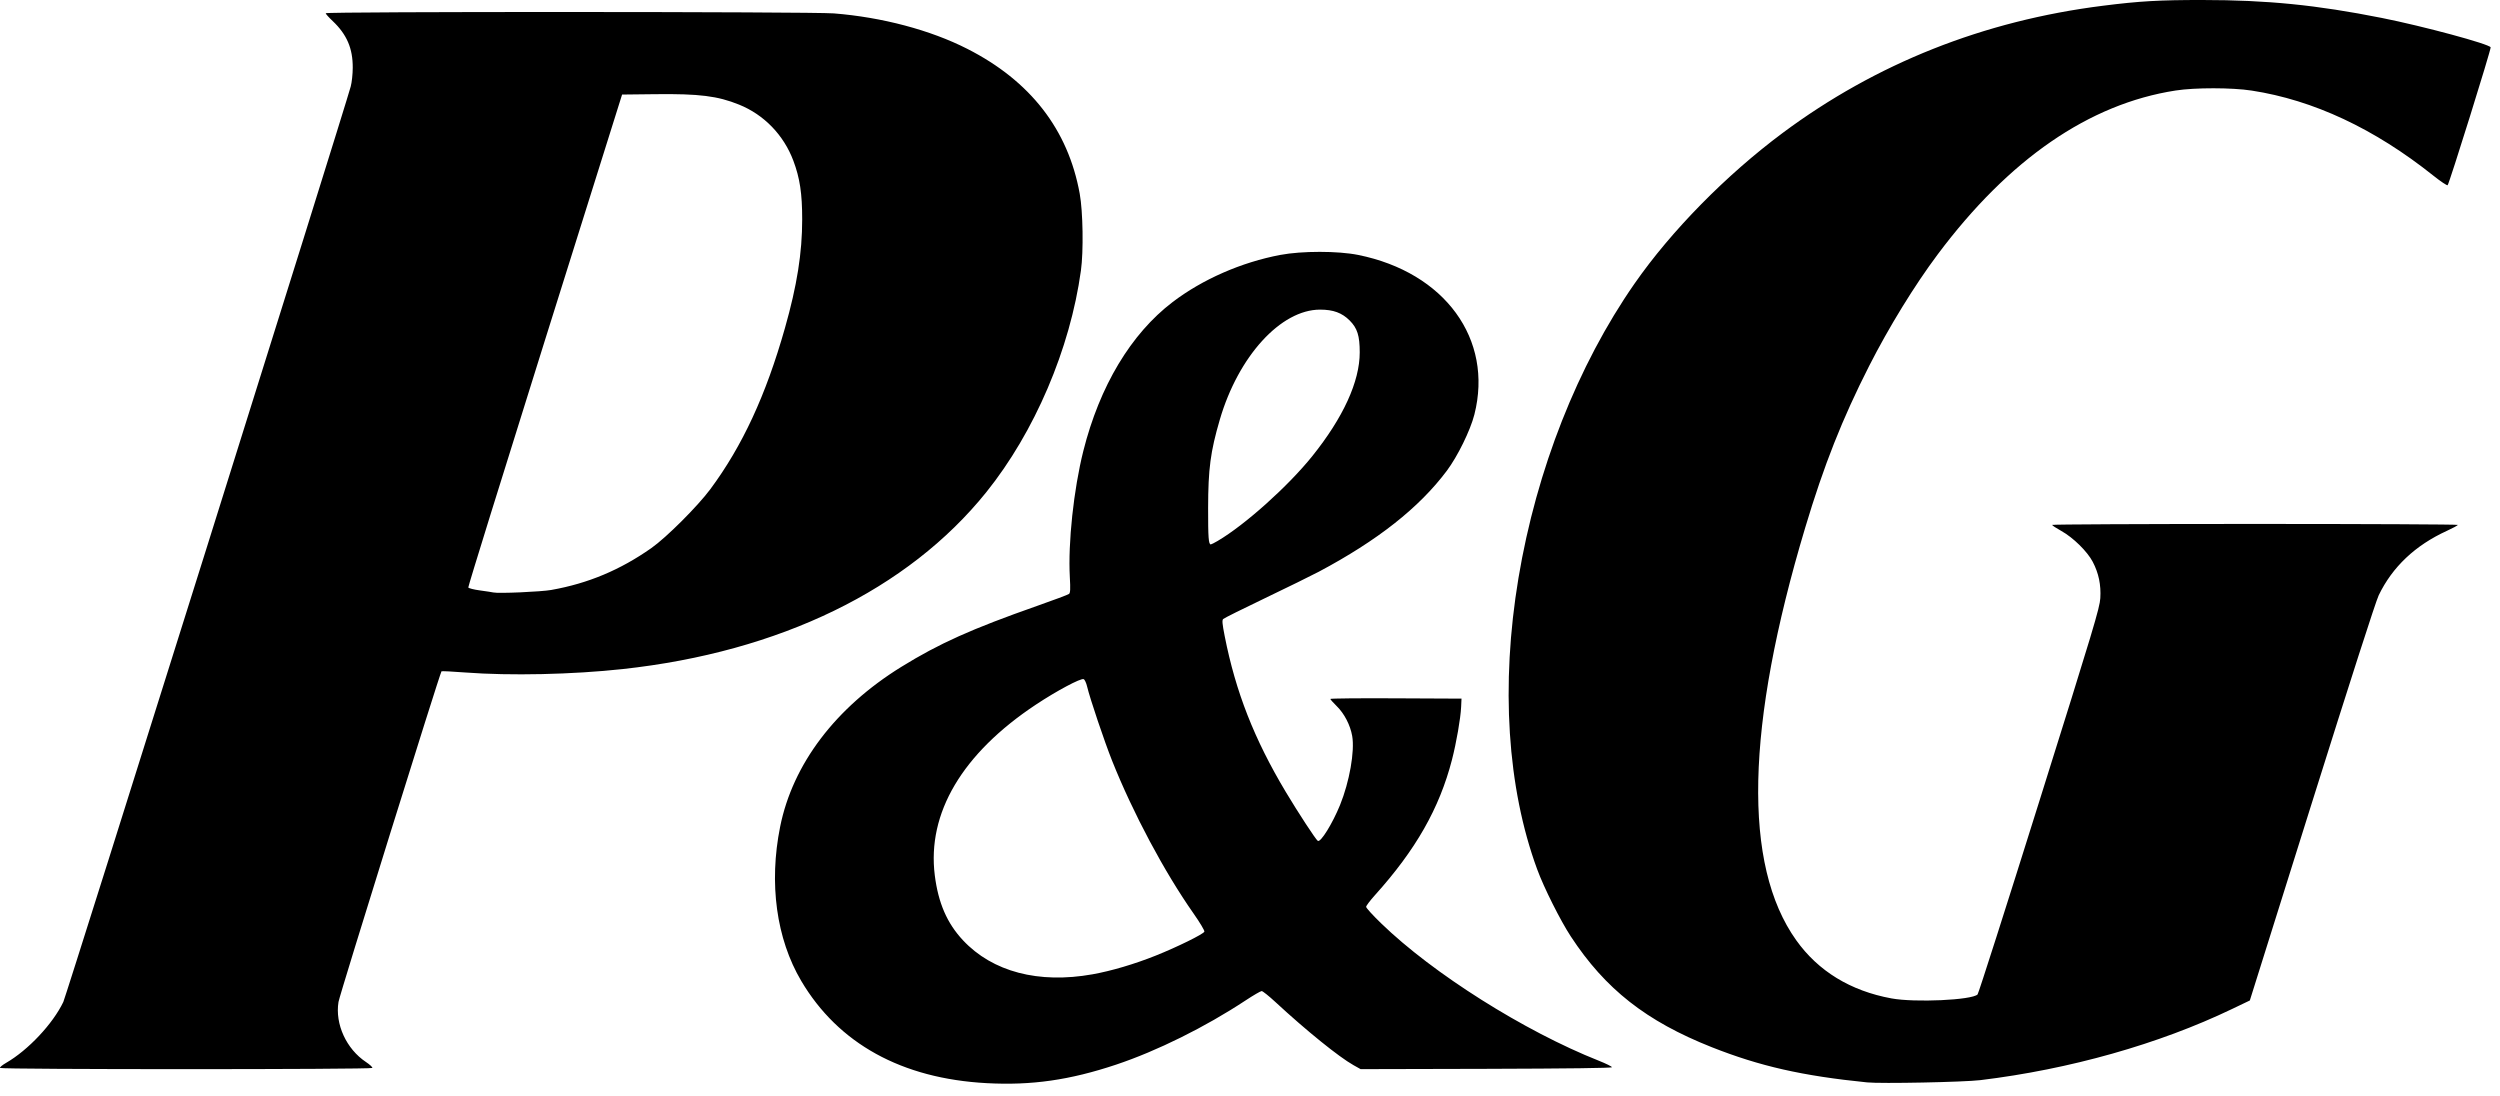 <?xml version="1.0" encoding="UTF-8"?>
<svg width="73px" height="32px" viewBox="0 0 73 32" version="1.1" xmlns="http://www.w3.org/2000/svg" xmlns:xlink="http://www.w3.org/1999/xlink">
    <title>P&amp;G_Logo_SVG</title>
    <g id="Page-1" stroke="none" stroke-width="1" fill="none" fill-rule="evenodd">
        <g id="P&amp;G_Logo_SVG" fill="#000000" fill-rule="nonzero">
            <path d="M28.811,31.628 C26.33,31.495 24.478,30.473 23.395,28.641 C22.669,27.412 22.448,25.794 22.78,24.141 C23.148,22.31 24.399,20.66 26.318,19.473 C27.421,18.791 28.365,18.367 30.287,17.691 C30.771,17.521 31.188,17.365 31.215,17.343 C31.253,17.313 31.259,17.204 31.239,16.853 C31.184,15.852 31.351,14.294 31.633,13.169 C32.109,11.276 33.023,9.749 34.237,8.823 C35.108,8.158 36.251,7.657 37.388,7.443 C38.016,7.325 39.067,7.325 39.658,7.444 C42.19,7.954 43.611,9.905 43.052,12.104 C42.934,12.568 42.561,13.328 42.246,13.748 C41.439,14.825 40.224,15.783 38.508,16.695 C38.292,16.809 37.586,17.156 36.939,17.466 C36.292,17.776 35.743,18.049 35.717,18.075 C35.681,18.111 35.691,18.216 35.76,18.569 C36.082,20.204 36.623,21.584 37.547,23.128 C37.915,23.743 38.423,24.518 38.48,24.554 C38.564,24.605 38.906,24.053 39.129,23.507 C39.404,22.83 39.562,21.936 39.484,21.491 C39.428,21.173 39.255,20.837 39.033,20.62 C38.931,20.52 38.847,20.425 38.846,20.409 C38.846,20.394 39.707,20.385 40.76,20.391 L42.676,20.4 L42.665,20.643 C42.65,20.975 42.527,21.683 42.397,22.187 C42.031,23.604 41.34,24.816 40.147,26.14 C40.007,26.296 39.891,26.449 39.891,26.48 C39.891,26.512 40.089,26.729 40.331,26.963 C41.839,28.425 44.51,30.111 46.685,30.973 C46.896,31.057 47.068,31.142 47.068,31.163 C47.067,31.187 45.811,31.203 43.398,31.21 L39.73,31.219 L39.521,31.102 C39.095,30.862 38.151,30.1 37.245,29.262 C37.053,29.084 36.871,28.939 36.841,28.939 C36.811,28.939 36.597,29.063 36.367,29.215 C35.189,29.992 33.782,30.689 32.591,31.087 C31.237,31.539 30.119,31.699 28.811,31.628 L28.811,31.628 Z M31.9,28.45 C32.449,28.352 33.124,28.153 33.744,27.905 C34.368,27.656 35.141,27.276 35.168,27.204 C35.179,27.176 35.036,26.937 34.851,26.673 C33.998,25.457 33.086,23.747 32.473,22.213 C32.248,21.647 31.826,20.395 31.745,20.052 C31.72,19.942 31.673,19.843 31.643,19.831 C31.557,19.798 30.856,20.172 30.251,20.573 C28.099,22 27.067,23.741 27.296,25.561 C27.398,26.369 27.654,26.959 28.12,27.457 C28.981,28.377 30.327,28.731 31.9,28.45 L31.9,28.45 Z M35.553,15.797 C36.349,15.331 37.612,14.199 38.319,13.319 C39.223,12.192 39.704,11.141 39.704,10.289 C39.704,9.802 39.635,9.584 39.41,9.358 C39.185,9.134 38.932,9.041 38.546,9.041 C37.399,9.041 36.159,10.403 35.618,12.255 C35.345,13.189 35.279,13.691 35.277,14.832 C35.276,15.703 35.29,15.897 35.356,15.897 C35.37,15.897 35.459,15.852 35.553,15.797 L35.553,15.797 Z M54.521,31.606 C52.631,31.416 51.386,31.133 49.981,30.577 C48.069,29.819 46.875,28.881 45.867,27.343 C45.565,26.883 45.08,25.916 44.885,25.382 C44.01,23.002 43.818,20.005 44.339,16.88 C44.867,13.716 46.069,10.667 47.727,8.284 C48.803,6.738 50.403,5.111 52.055,3.881 C54.783,1.852 57.923,0.605 61.411,0.167 C62.469,0.033 63.062,-0.001 64.312,-2.22412276e-05 C66.203,0.001 67.643,0.145 69.544,0.523 C70.757,0.764 72.689,1.286 72.727,1.382 C72.745,1.431 71.521,5.355 71.471,5.408 C71.455,5.424 71.267,5.299 71.053,5.128 C69.334,3.757 67.552,2.922 65.749,2.645 C65.174,2.556 64.092,2.555 63.528,2.643 C61.001,3.034 58.659,4.648 56.579,7.431 C55.903,8.335 55.159,9.547 54.58,10.684 C53.796,12.226 53.256,13.589 52.711,15.411 C50.973,21.21 50.885,25.261 52.449,27.454 C53.093,28.358 54.035,28.933 55.229,29.153 C55.915,29.28 57.58,29.203 57.745,29.038 C57.772,29.012 58.585,26.469 59.551,23.387 C61.14,18.325 61.311,17.754 61.329,17.467 C61.353,17.081 61.282,16.737 61.108,16.405 C60.951,16.104 60.535,15.695 60.192,15.505 C60.044,15.423 59.923,15.343 59.922,15.327 C59.922,15.312 62.587,15.299 65.844,15.299 C69.102,15.299 71.767,15.312 71.767,15.327 C71.767,15.343 71.623,15.421 71.446,15.502 C70.524,15.924 69.856,16.556 69.458,17.383 C69.372,17.561 68.627,19.877 67.507,23.443 L65.695,29.214 L65.171,29.465 C63.039,30.488 60.429,31.225 57.827,31.54 C57.349,31.598 54.921,31.647 54.521,31.606 L54.521,31.606 Z M0.001,31.184 C-0.011,31.165 0.068,31.099 0.176,31.037 C0.82,30.666 1.543,29.897 1.849,29.257 C1.937,29.071 10.062,3.195 10.241,2.526 C10.273,2.409 10.3,2.162 10.3,1.977 C10.303,1.413 10.127,1.006 9.715,0.615 C9.602,0.509 9.51,0.406 9.51,0.387 C9.51,0.335 23.697,0.34 24.348,0.391 C25.756,0.503 27.167,0.877 28.245,1.426 C30.087,2.362 31.189,3.783 31.528,5.657 C31.623,6.179 31.641,7.339 31.563,7.9 C31.248,10.189 30.211,12.616 28.799,14.373 C26.511,17.218 22.771,19.037 18.18,19.537 C16.724,19.696 14.891,19.736 13.592,19.637 C13.217,19.608 12.902,19.593 12.892,19.602 C12.846,19.649 9.917,29.047 9.884,29.257 C9.78,29.904 10.113,30.631 10.688,31.012 C10.801,31.087 10.884,31.165 10.872,31.184 C10.843,31.231 0.03,31.231 0.001,31.184 L0.001,31.184 Z M16.105,17.225 C17.172,17.036 18.113,16.641 19.021,16.003 C19.462,15.692 20.368,14.787 20.742,14.284 C21.677,13.024 22.365,11.539 22.92,9.581 C23.274,8.334 23.424,7.384 23.424,6.405 C23.424,5.65 23.356,5.199 23.166,4.693 C22.884,3.943 22.31,3.349 21.581,3.055 C20.955,2.802 20.42,2.735 19.135,2.75 L18.165,2.761 L15.912,9.936 C14.673,13.883 13.665,17.131 13.674,17.154 C13.683,17.177 13.838,17.217 14.019,17.241 C14.201,17.266 14.375,17.292 14.405,17.3 C14.547,17.335 15.803,17.28 16.105,17.226 L16.105,17.225 Z" id="Shape"></path>
        </g>
    </g>
</svg>